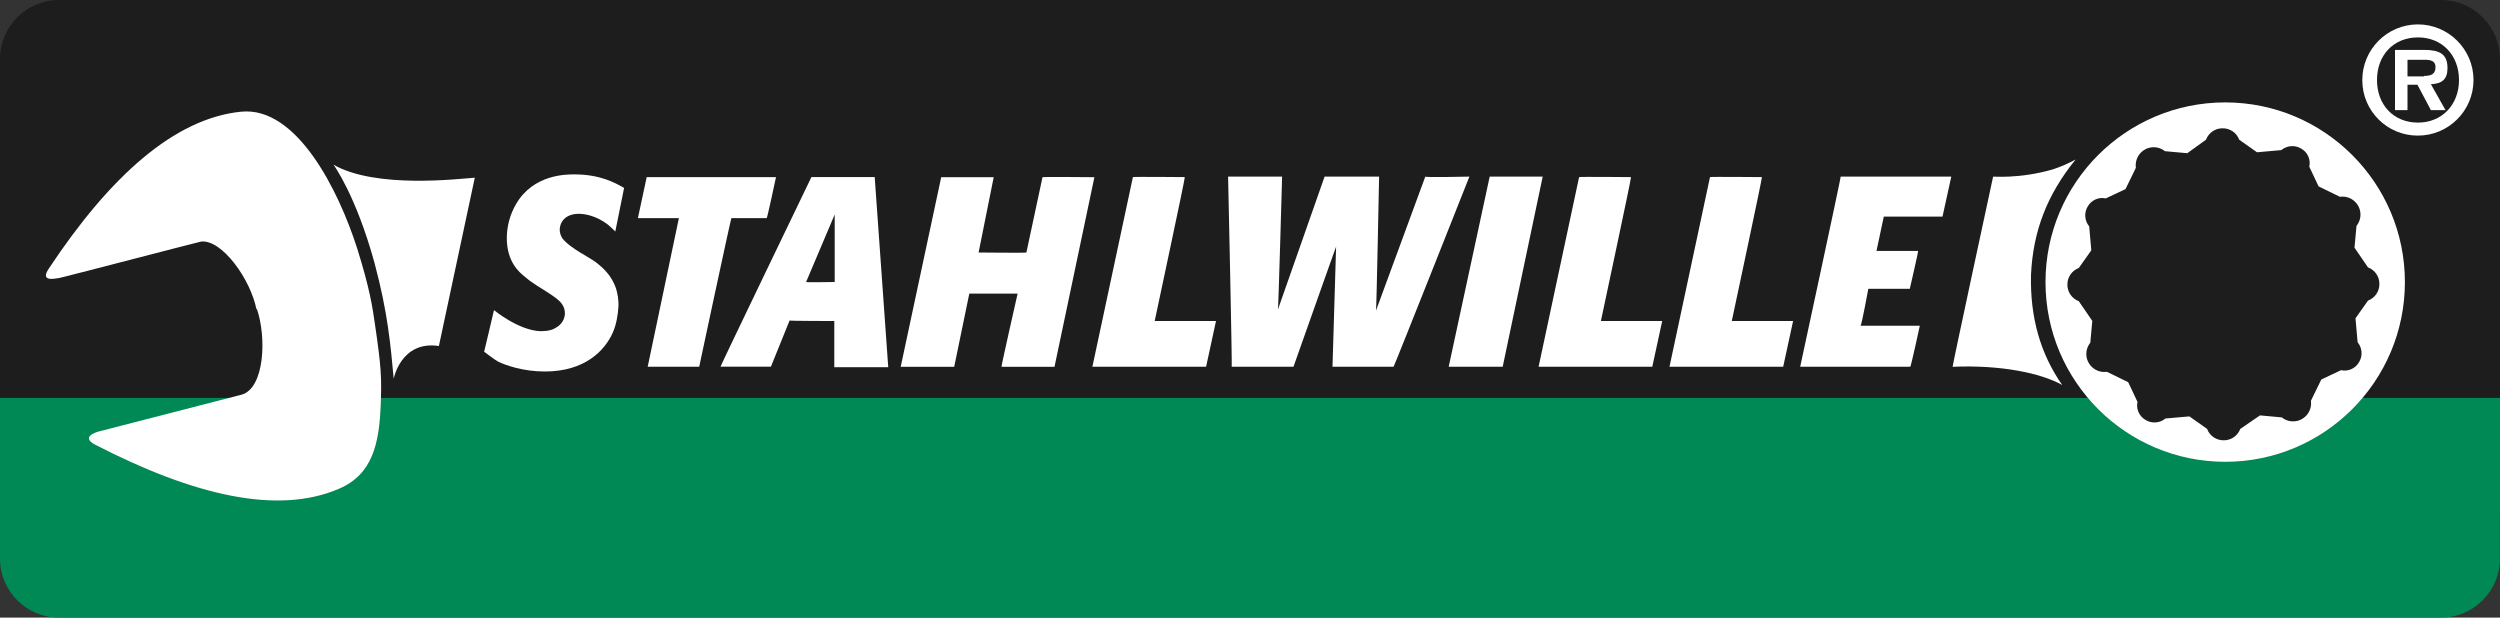 <svg enable-background="new 0 0 2500 617.6" viewBox="0 0 2500 617.6" xmlns="http://www.w3.org/2000/svg"><rect x="0" y="0" width="2500" height="617.6" fill="#333333" stroke="none"/><path d="m0 458.7c0-32.2 26.5-58.7 58.7-58.7h2382.5c32.2 0 58.7 26.5 58.7 58.7v100.2c0 32.2-26.5 58.7-58.7 58.7h-2382.5c-32.2 0-58.7-26.5-58.7-58.7z" fill="#085"/><path d="m0 81.5v317.9h2500v-317.9z" fill="#1d1d1d"/><path d="m0 340.7c0 32.2 26.5 58.7 58.7 58.7h2382.5c32.2 0 58.7-26.5 58.7-58.7v-282c0-32.2-26.5-58.7-58.7-58.7h-2382.5c-32.2 0-58.7 26.5-58.7 58.7z" fill="#1d1d1d"/><path d="m0 515.8v-117.9h2500v117.9z" fill="#085"/><g fill="#fff"><path d="m494 310.1s-9.9 42.1-9.9 41.6c0 0 10.9 8.3 14 9.9 7.3 3.6 24.9 9.9 46.7 9.9 40.5 0 60.2-21.3 68-38.9 3.6-8.3 5.2-17.7 5.7-27 0-10.9-2.1-27-20.3-41.5-3.6-3.1-8.3-5.7-12.5-8.3l-5.2-3.1c-5.2-3.1-14.5-9.3-18.2-14.5-1.6-2.5-2.5-5.4-2.6-8.3 0-7.3 5.2-16.1 19.2-16.1 5.2 0 17.1 1.6 29.1 10.9 3.6 3.1 5.7 5.2 7.3 6.8l8.8-43.6c-9.3-5.2-23.9-13.5-49.8-13.5-8.3 0-41 0-58.2 29.6-6 10.2-9.2 21.9-9.3 33.8 0 23.4 11.4 33.8 18.7 39.5 3.6 3.1 7.3 5.7 11.4 8.3l8.3 5.2c8.8 5.7 13.5 8.8 16.6 13 2 2.7 3.1 6 3.1 9.3 0 8.8-6.8 13.5-8.8 14.5-3.1 2.1-7.8 3.6-15.6 3.6-22.1-.8-46.5-21.1-46.5-21.1zm205.2 56.6s31.7-148.6 32.2-148.6h35.3c.5.5 9.3-41 9.3-41h-129.3l-8.8 41h41l-31.2 148.6zm395.2-189.5s-51.9-.5-51.9 0l-16.1 75.3c0 .5-47.8 0-47.8 0l15.1-75.3h-52.5l-40.5 189.6h53.5l15.1-73.2h48.3s-16.6 73.2-16.1 73.2h53zm111.7 189.5 9.9-45.7h-61.3c0-.5 30.6-142.9 30.1-143.9 0 0-51.9-.5-51.9 0l-40.5 189.6zm187.5 0c.5 0 75.8-190.1 75.8-190.1s-44.1 1-44.1 0l-49.3 134c.5-.5 3.1-134 3.1-134h-54.5l-46.7 133c.5.5 4.2-133 4.2-133h-54s4.2 190.1 3.6 190.1h61.8s42.6-120.5 42.6-120l-3.6 120zm526.2-41h-59.3c1 .5 7.8-36.9 7.8-36.9h41.5s8.8-37.9 8.3-37.9h-41.6l7.3-34.3h58.7l8.8-40h-110.6c.5 0-40.5 190.1-40.5 190.1h110.1c.6 0 9.5-40.5 9.5-41z"/><path d="m888.2 366.7-13.5-189.6h-63.3s-91.4 189.6-90.9 189.6h50.4l18.7-46.2c0 .5 45.2.5 44.7.5v46.2h54v-.5zm-53.5-84.7c-.5 0-28.6.5-28.6 0l28.6-67.5z"/><path d="m1542.7 176.6h-53l-41 190.1h54zm109.6 190.1 9.9-45.7h-61.3c0-.5 30.6-142.9 30.1-143.9 0 0-51.9-.5-51.9 0l-40.5 189.6zm130.9 0 9.9-45.7h-61.3c0-.5 30.6-142.9 30.1-143.9 0 0-51.9-.5-51.9 0l-40.5 189.6z"/><path d="m241.5 394.7c22.9-6.2 25.5-57.1 15.1-86.7v2.1c-5.7-30.6-34.8-71.1-55.6-68.5-1 0-140.2 36.3-141.3 36.3-4.2.5-20.3 4.7-10.9-9.3 61.3-92.5 125.7-150.1 192.2-156.9 55.6-5.7 97.6 78.4 116.3 137.1 12.5 40 15.1 57.7 17.7 75.8 6.2 42.1 6.8 53 5.7 81-1.6 37.4-7.8 68.6-41.6 83.1-61.3 26.5-145.4 6.8-244.1-44.1-14.5-7.8 1-12.5 5.2-13.5 1.6-.5 131-33.7 141.3-36.4z"/><path d="m474.8 177.7c-15.1 1-98.7 11.4-141.3-13 0 0 22.3 30.1 41 98.2 13.5 50.4 16.1 82.6 19.2 115.8 0 0 7.3-38.4 45.2-32.7zm1600.8-18.2c-7.3 4-14.9 7.3-22.8 9.9-34.3 9.9-60.8 6.8-59.7 7.3 0 0-41 190.1-40.5 190.1 47.8-2.1 88.3 6.2 109.6 18.2-21.8-31.2-32.2-67.5-31.2-110.1 2-43.7 16-80.1 44.6-115.4z"/><path d="m2045.5 282.1c0-99.2 80.5-179.7 179.7-179.7s179.7 80.5 179.7 179.7-80.5 179.7-179.7 179.7c-99.2-.1-179.7-80.5-179.7-179.7zm212.4-129.9 23.4-2.1c5.6-4.6 13.5-5.3 19.7-1.6 6.8 3.6 9.9 11.4 8.3 18.2l9.3 19.7 21.3 10.4c9.9-1.4 19 5.5 20.4 15.3.7 4.9-.7 9.9-3.8 13.8l-2 21.8 13.5 19.7c6.9 2.6 11.5 9.2 11.4 16.6.1 7.4-4.5 14-11.4 16.6l-12.5 17.7 2.1 23.9c4.6 5.6 5.3 13.5 1.6 19.7-3.5 6.5-11 9.9-18.2 8.3l-19.7 9.3-10.4 21.3c1.4 9.9-5.5 19-15.3 20.4-4.9.7-9.9-.7-13.8-3.8l-21.8-2-19.7 13.5c-2.6 6.9-9.2 11.5-16.6 11.4-7.4.1-14.1-4.5-16.6-11.4l-17.7-12.5-23.9 2.1c-5.6 4.6-13.5 5.3-19.7 1.6-6.5-3.6-9.9-11-8.3-18.2l-9.3-19.7-21.3-10.4c-9.9 1.4-19-5.5-20.4-15.3-.7-4.9.7-9.9 3.8-13.8l2-21.8-13.5-19.7c-6.9-2.6-11.5-9.2-11.4-16.6-.1-7.4 4.5-14 11.4-16.6l12.5-17.7-2.1-23.9c-4.6-5.6-5.3-13.5-1.6-19.7 3.6-6.5 10.9-9.9 18.2-8.3l19.7-9.3 10.4-21.3c-1.4-9.9 5.5-19 15.3-20.4 4.9-.7 9.9.7 13.8 3.8l22.3 2 18.7-13.5c2.6-6.8 8.8-11.4 16.6-11.4s14 4.7 16.6 11.4l17.7 12.5z"/></g><path d="m2257.9 152.2 23.4-2.1c5.6-4.6 13.5-5.3 19.7-1.6 6.8 3.6 9.9 11.4 8.3 18.2l9.3 19.7 21.3 10.4c9.9-1.4 19 5.5 20.4 15.3.7 4.9-.7 9.9-3.8 13.8l-2 21.8 13.5 19.7c6.9 2.6 11.5 9.2 11.4 16.6.1 7.4-4.5 14-11.4 16.6l-12.5 17.7 2.1 23.9c4.6 5.6 5.3 13.5 1.6 19.7-3.5 6.5-11 9.9-18.2 8.3l-19.7 9.3-10.4 21.3c1.4 9.9-5.5 19-15.3 20.4-4.9.7-9.9-.7-13.8-3.8l-21.8-2-19.7 13.5c-2.6 6.9-9.2 11.5-16.6 11.4-7.4.1-14.1-4.5-16.6-11.4l-17.7-12.5-23.9 2.1c-5.6 4.6-13.5 5.3-19.7 1.6-6.5-3.6-9.9-11-8.3-18.2l-9.3-19.7-21.3-10.4c-9.9 1.4-19-5.5-20.4-15.3-.7-4.9.7-9.9 3.8-13.8l2-21.8-13.5-19.7c-6.9-2.6-11.5-9.2-11.4-16.6-.1-7.4 4.5-14 11.4-16.6l12.5-17.7-2.1-23.9c-4.6-5.6-5.3-13.5-1.6-19.7 3.6-6.5 10.9-9.9 18.2-8.3l19.7-9.3 10.4-21.3c-1.4-9.9 5.5-19 15.3-20.4 4.9-.7 9.9.7 13.8 3.8l22.3 2 18.7-13.5c2.6-6.9 9.2-11.5 16.6-11.4 7.4-.1 14.1 4.5 16.6 11.4l17.7 12.5z" fill="#1d1d1d"/><path d="m2362.3 80c0-30.6 24.9-55.6 55.6-55.6 30.6 0 55.6 24.9 55.6 55.6s-24.9 55.6-55.6 55.6c-30.6.1-55.4-24.5-55.6-55 0-.2 0-.4 0-.6zm96.7 0c0-25-17.1-42.6-41-42.6-24.4 0-41 17.7-41 42.6s16.6 42.6 41 42.6c23.8 0 41-17.7 41-42.6zm-13.5 30.1h-14.6l-13.5-25.4h-9.9v25.4h-12.5v-60.2h29.1c15.6 0 23.4 4.2 23.4 18.2 0 11.4-5.7 15.6-16.6 16.1zm-21.4-34.2c6.8 0 11.4-1.6 11.4-8.8 0-8.3-8.8-7.3-14.5-7.3h-13.5v16.6h16.6z" fill="#fff"/></svg>
